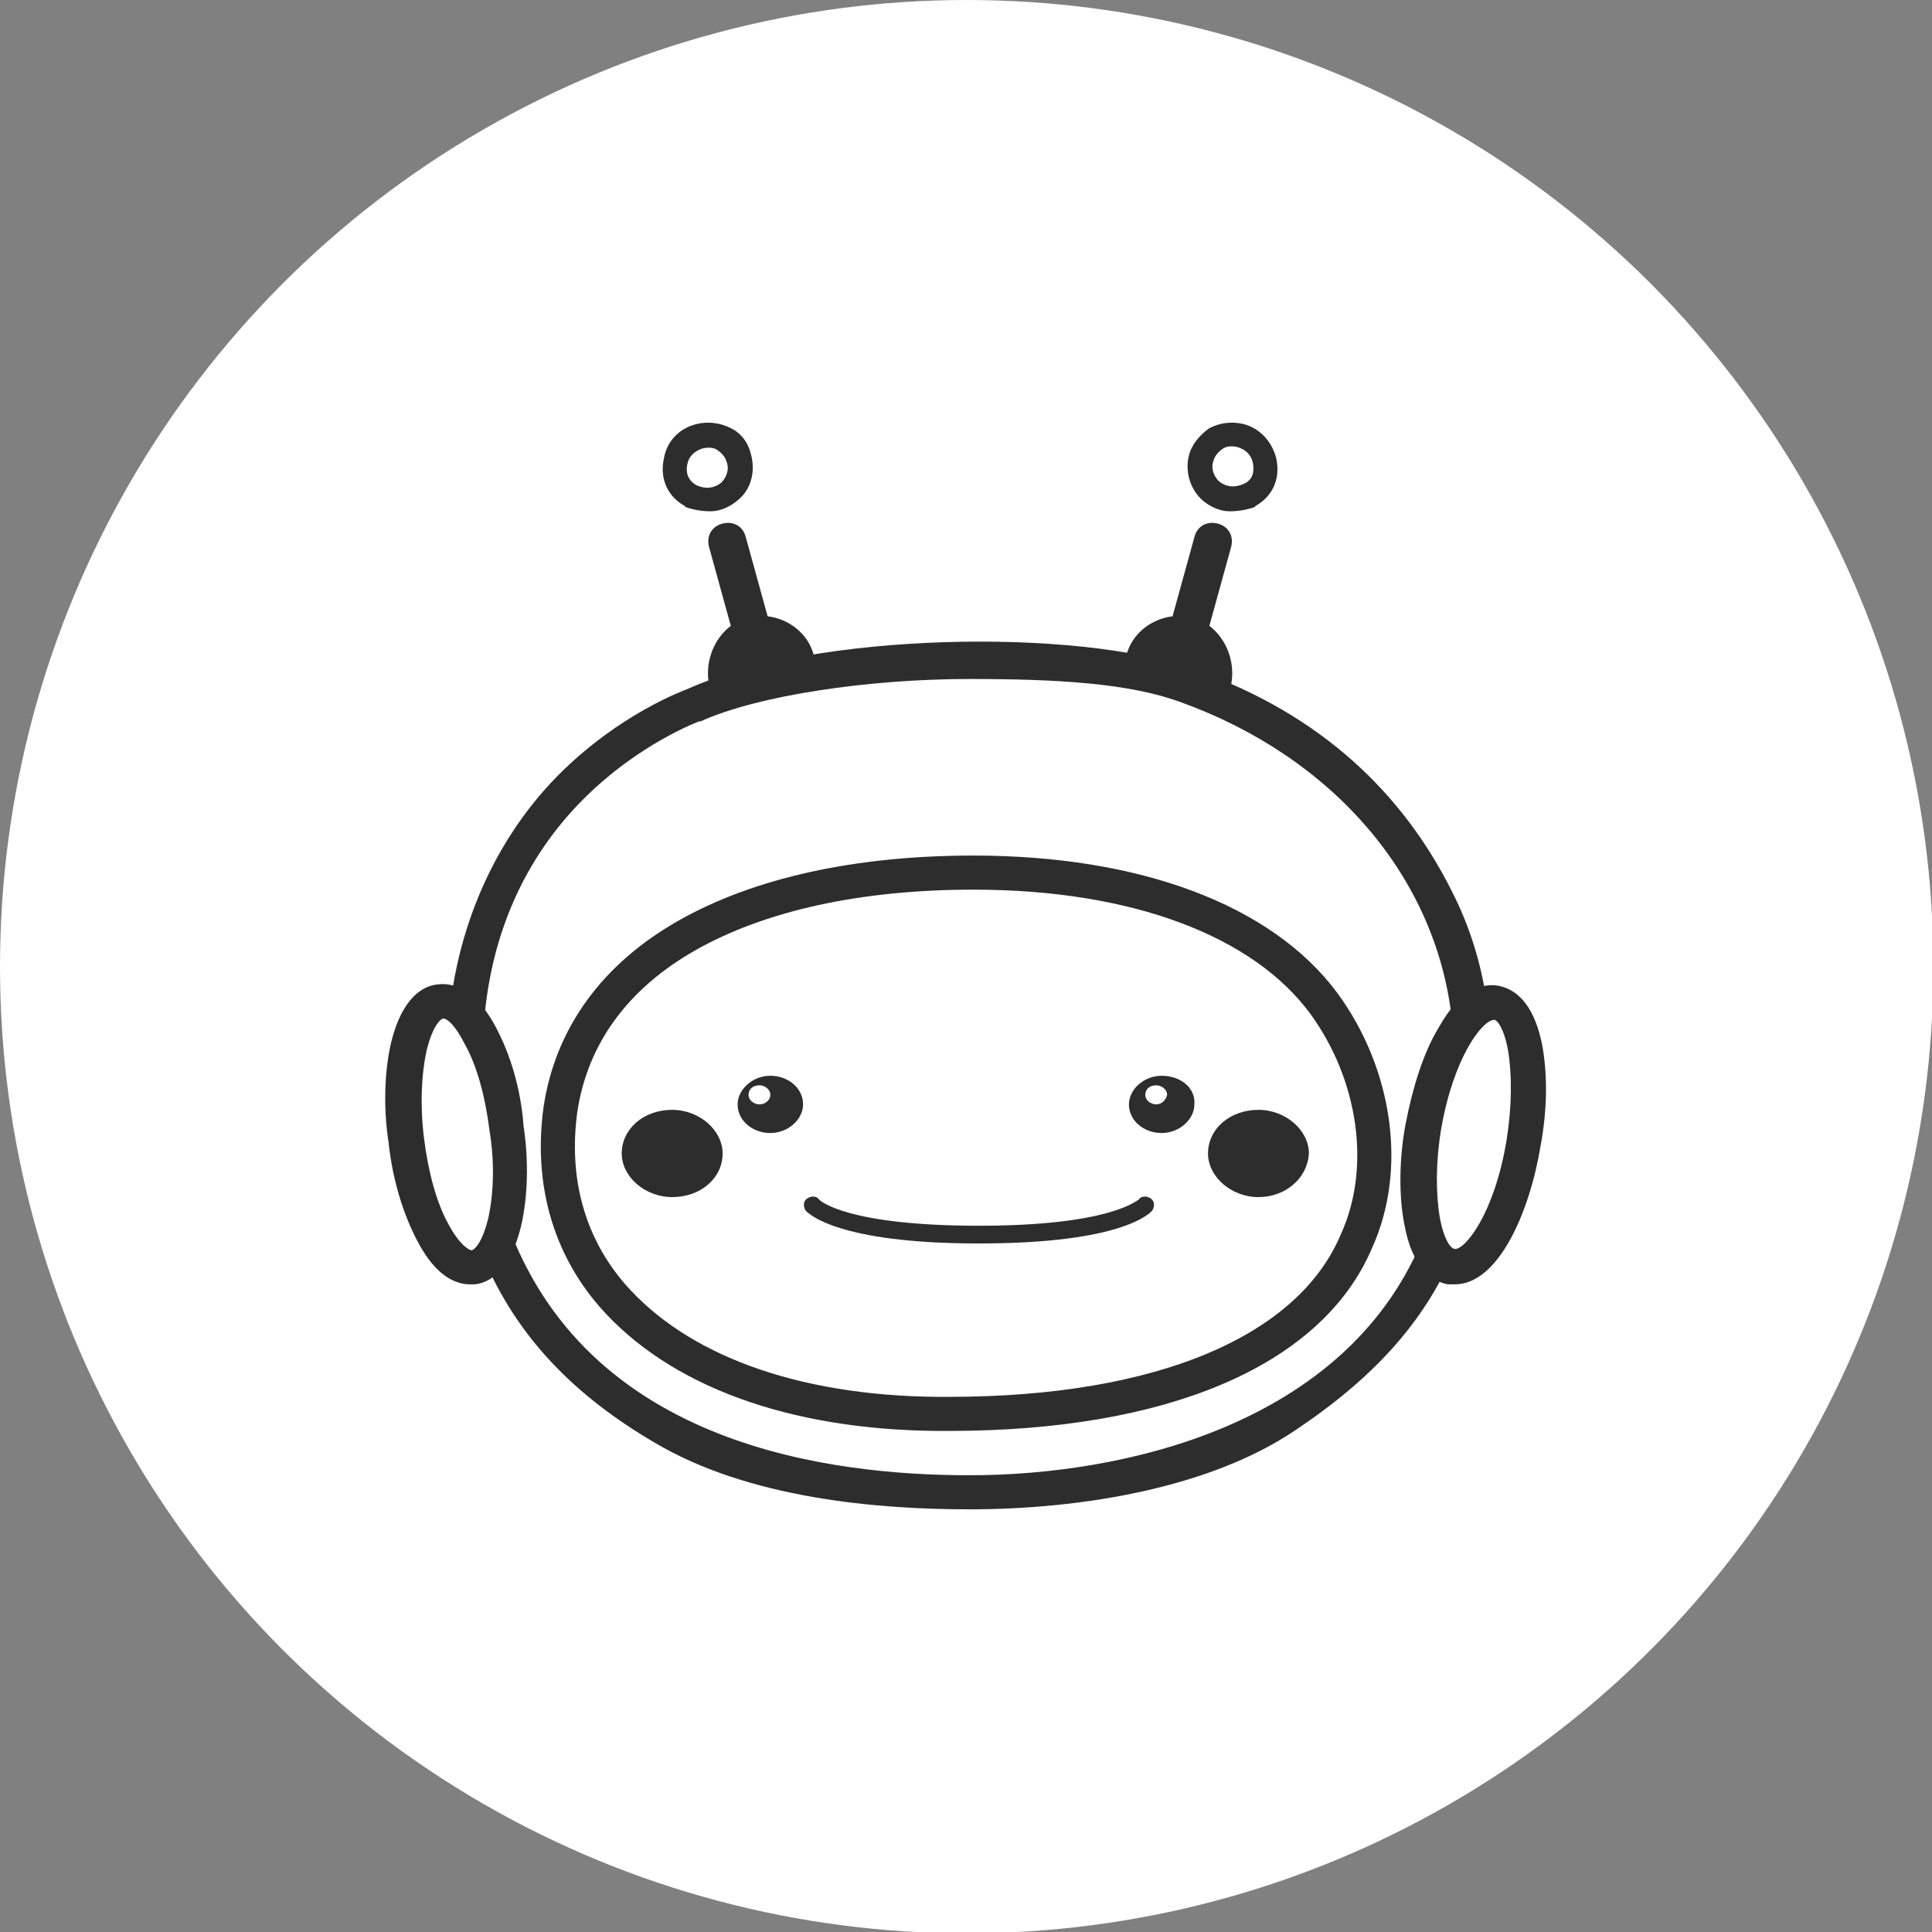 <?xml version="1.0" encoding="utf-8"?>
<!-- Generator: Adobe Illustrator 27.8.1, SVG Export Plug-In . SVG Version: 6.00 Build 0)  -->
<svg version="1.1" id="Layer_1" xmlns="http://www.w3.org/2000/svg" xmlns:xlink="http://www.w3.org/1999/xlink" x="0px" y="0px"
	 viewBox="0 0 141.7 141.7" style="enable-background:new 0 0 141.7 141.7;" xml:space="preserve">
<rect x="0" y="0" width="141.7" height="141.7" fill="#808080" stroke="none"/>
<style type="text/css">
	.st0{fill:#FFFFFF;}
	.st1{fill:#2D2D2D;}
	.st2{fill:none;stroke:#2D2D2D;stroke-width:2.5;stroke-miterlimit:10;}
</style>
<circle class="st0" cx="70.9" cy="70.9" r="70.9"/>
<g>
	<path class="st1" d="M104.2,91.2c-5.7,13.3-21.7,17-33.1,17c-10.5,0-27.5-2.3-33.6-17.7L37,89.3l-1.8,2.4l0.2,0.4
		c2.5,6,6.8,10.3,12.6,13.7c6.9,4.1,16.3,4.9,23.1,4.9c8.3,0,17.7-1.6,23.9-5.8c4.8-3.2,8.8-7,11.2-12.1l0.2-0.4l-1.7-2.6
		L104.2,91.2z"/>
	<path class="st1" d="M109.1,73.9c-0.4-3.1-1.3-6-2.7-8.7c-3.5-6.9-9.4-12.8-18.8-16.1c-8.7-3.1-27.9-2.7-37.1,1.4
		c-0.5,0.2-5.1,1.9-9.5,6.3c-3.1,3.1-7,8.7-8,17.1v0.3l2.4,2.3l0.1-1.5c0.5-6.5,3-12.1,7.3-16.4c4.1-4.1,8.5-5.7,8.5-5.7h0.1
		c4.2-1.9,12.3-3.1,19.7-3.1c6.4,0,11.7,0.3,15.5,1.7c11.1,4,18.8,12.8,19.9,23.4l0.1,1.4l2.4-2L109.1,73.9z"/>
	<path class="st2" d="M97.1,73.6C92.6,67.5,83.3,64,71.4,64c-8.5,0-15.7,1.6-21,4.6s-8.5,7.4-9.3,12.8c-0.7,5.2,0.6,9.9,3.8,13.6
		c4.8,5.5,13.2,8.6,23.8,8.7c0.3,0,0.6,0,0.9,0c15.6,0,26.5-4.6,29.9-12.7C101.9,85.7,100.9,78.8,97.1,73.6z"/>
	<path class="st1" d="M113.1,76.6c-0.5-2.5-1.6-4-3.2-4.3c-1.1-0.2-2.8,0.2-4.4,3.1c-1.1,1.8-1.9,4.4-2.4,7s-0.5,5.4-0.1,7.4
		c0.6,3.3,2.1,4.2,3.2,4.4c0.2,0,0.3,0,0.5,0c3.2,0,5.5-5.3,6.3-10.2C113.5,81.3,113.5,78.7,113.1,76.6z M109.6,74.8
		c0.2,0,0.7,0.6,1,2.2c0.3,1.8,0.3,4.1-0.1,6.6c-0.9,5.5-3.1,8.1-3.8,8c-0.3,0-0.8-0.7-1.1-2.3c-0.3-1.8-0.3-4.1,0.1-6.5
		C106.6,77.6,108.7,74.8,109.6,74.8L109.6,74.8z"/>
	<path class="st1" d="M36.4,75.4c-1.2-2.3-2.7-3.4-4.3-3.2c-1.1,0.1-2.6,1-3.4,4.2c-0.5,2.1-0.6,4.8-0.2,7.4
		c0.3,2.8,1.1,5.3,2.1,7.2c1.4,2.7,2.9,3.2,3.9,3.2c0.1,0,0.2,0,0.3,0c1.1-0.1,2.6-1,3.4-4.2c0.5-2.1,0.6-4.8,0.2-7.4
		C38.2,79.8,37.4,77.3,36.4,75.4z M35.8,89.4c-0.4,1.6-0.9,2.2-1.2,2.3c-0.2,0-0.9-0.4-1.7-1.9c-0.9-1.6-1.5-3.9-1.8-6.3
		s-0.2-4.7,0.2-6.5c0.4-1.6,0.9-2.2,1.2-2.3l0,0c0.3,0,0.9,0.5,1.6,1.9c0.9,1.6,1.5,3.9,1.8,6.3C36.3,85.3,36.2,87.6,35.8,89.4z"/>
	<path class="st1" d="M52.1,37.5c-0.6,0-1.2-0.1-1.8-0.3l-0.1-0.1c-1.4-0.8-1.8-2.2-1.5-3.5c0.2-1.2,1.1-2.2,2.4-2.5
		c0.8-0.2,1.7-0.1,2.5,0.3s1.3,1.1,1.5,2c0.3,1.2,0,2.5-1,3.3C53.5,37.2,52.8,37.5,52.1,37.5z M51.1,35.6c0.7,0.3,1.3,0.2,1.8-0.2
		c0.4-0.4,0.6-1,0.4-1.5c-0.1-0.4-0.4-0.7-0.7-0.9s-0.7-0.2-1.1-0.1c-0.6,0.2-1,0.6-1.1,1.2C50.3,34.6,50.4,35.2,51.1,35.6z"/>
	<path class="st1" d="M53.6,45.9L52,40.1c-0.2-0.8,0.2-1.5,1-1.7s1.5,0.2,1.7,1l1.6,5.8c1.6,0.2,3,1.3,3.4,2.9L52,50.2
		C51.7,48.6,52.3,46.9,53.6,45.9z"/>
	<path class="st1" d="M88.2,36.7c-0.9-0.8-1.3-2.1-1-3.3c0.2-0.8,0.8-1.5,1.5-2c0.8-0.4,1.6-0.5,2.5-0.3c1.2,0.3,2.1,1.3,2.4,2.5
		c0.3,1.3-0.1,2.7-1.5,3.5L92,37.2c-0.6,0.2-1.2,0.3-1.8,0.3C89.5,37.5,88.8,37.2,88.2,36.7z M91.9,34c-0.1-0.6-0.5-1-1.1-1.2
		c-0.4-0.1-0.8-0.1-1.1,0.1c-0.3,0.2-0.6,0.5-0.7,0.9c-0.2,0.5,0,1.1,0.4,1.5c0.5,0.4,1.1,0.5,1.8,0.2C91.9,35.2,92,34.6,91.9,34z"
		/>
	<path class="st1" d="M88.7,45.9l1.6-5.8c0.2-0.8-0.2-1.5-1-1.7s-1.5,0.2-1.7,1L86,45.2c-1.6,0.2-3,1.3-3.4,2.9l7.7,2.1
		C90.6,48.6,90,46.9,88.7,45.9z"/>
	<path class="st1" d="M85.2,78.9c-1.3,0-2.4,1-2.4,2.1c0,1.2,1.1,2.1,2.4,2.1s2.4-1,2.4-2.1C87.7,79.8,86.6,78.9,85.2,78.9z
		 M84.8,81c-0.4,0-0.8-0.3-0.8-0.7c0-0.4,0.3-0.7,0.8-0.7c0.4,0,0.8,0.3,0.8,0.7C85.5,80.7,85.2,81,84.8,81z"/>
	<path class="st1" d="M56.5,78.9c-1.3,0-2.4,1-2.4,2.1c0,1.2,1.1,2.1,2.4,2.1c1.3,0,2.4-1,2.4-2.1C58.9,79.8,57.8,78.9,56.5,78.9z
		 M55.7,81c-0.4,0-0.8-0.3-0.8-0.7c0-0.4,0.3-0.7,0.8-0.7c0.4,0,0.8,0.3,0.8,0.7C56.5,80.7,56.1,81,55.7,81z"/>
	<path class="st1" d="M49.3,87.8c-2,0-3.7-1.5-3.7-3.2c0-1.8,1.6-3.2,3.7-3.2c2,0,3.7,1.5,3.7,3.2C53,86.4,51.4,87.8,49.3,87.8z"/>
	<path class="st1" d="M84.5,88.8c-0.2,0.2-2.2,2.4-12.7,2.4c-10.4,0-12.5-2.2-12.7-2.4c-0.2-0.3-0.2-0.7,0.1-0.9
		c0.3-0.2,0.7-0.2,0.9,0.1c0.1,0.1,2.1,1.9,11.7,1.9c9.7,0,11.6-1.9,11.7-1.9c0.2-0.3,0.6-0.3,0.9-0.1
		C84.7,88.1,84.7,88.5,84.5,88.8z"/>
	<path class="st1" d="M92.3,87.8c-2,0-3.7-1.5-3.7-3.2c0-1.8,1.6-3.2,3.7-3.2c2,0,3.7,1.5,3.7,3.2C95.9,86.4,94.3,87.8,92.3,87.8z"
		/>
</g>
</svg>

